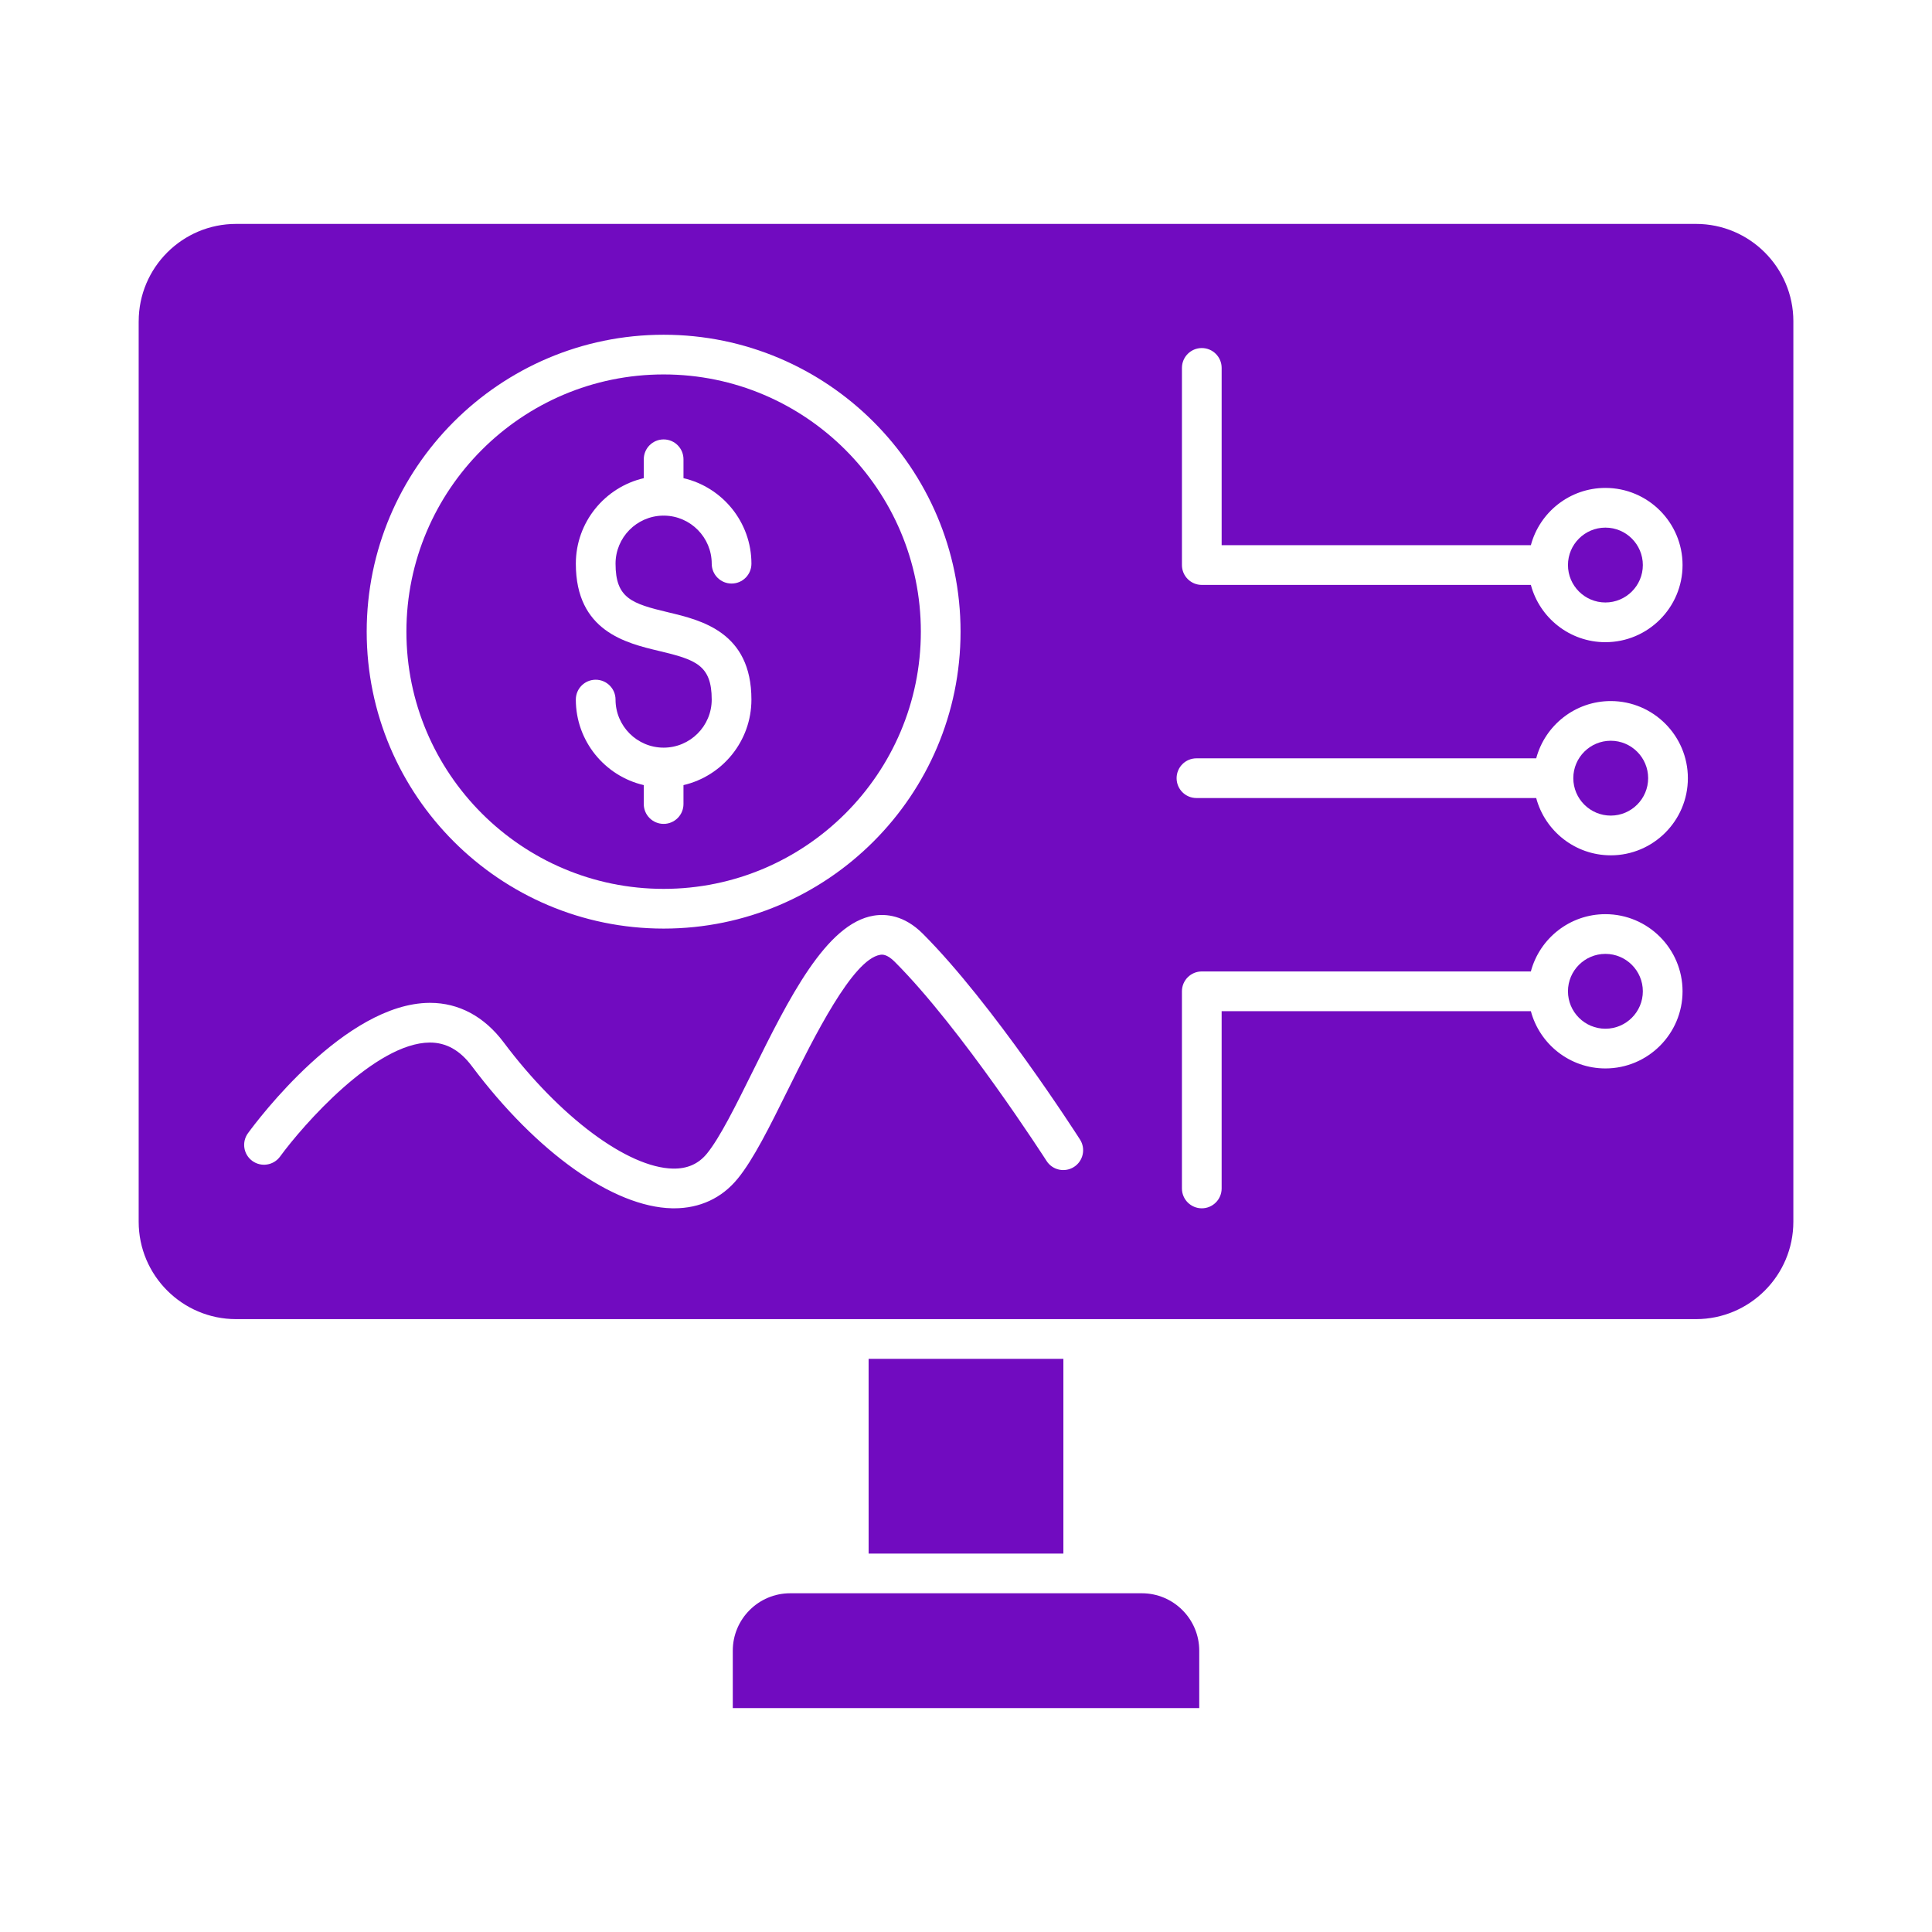 <svg clip-rule="evenodd" fill-rule="evenodd" height="300" image-rendering="optimizeQuality" shape-rendering="geometricPrecision" text-rendering="geometricPrecision" viewBox="0 0 173.397 173.397" width="300" xmlns="http://www.w3.org/2000/svg" version="1.1" xmlns:xlink="http://www.w3.org/1999/xlink" xmlns:svgjs="http://svgjs.dev/svgjs"><g width="100%" height="100%" transform="matrix(1,0,0,1,0,0)"><g id="Layer_x0020_1"><g id="_488484016"><path id="_488484784" d="m67.44 62.788c0 3.732-2.609 6.866-6.098 7.676l0 1.698c0 .984-.799 1.782-1.782 1.782-.984 0-1.782-.798-1.782-1.782l0-1.699c-3.489-.81-6.098-3.944-6.098-7.676 0-.984.798-1.782 1.782-1.782.984 0 1.782.798 1.782 1.782 0 2.379 1.937 4.315 4.316 4.315 2.38 0 4.316-1.936 4.316-4.315 0-3.107-1.451-3.583-4.727-4.364-2.976-.708-7.468-1.778-7.468-7.831 0-3.732 2.609-6.866 6.098-7.676l0-1.696c0-.984.798-1.782 1.782-1.782.984-0 1.782.798 1.782 1.782l0 1.696c3.489.81 6.098 3.944 6.098 7.676 0.0.984-.798 1.782-1.782 1.782-.984-0-1.782-.798-1.782-1.782 0-2.355-1.897-4.276-4.243-4.314l-.072.002-.073-.002c-2.346.038-4.244 1.959-4.244 4.314 0 3.107 1.451 3.583 4.727 4.364 2.973.708 7.468 1.778 7.468 7.831zm-7.879-29.182c-12.728 0-23.086 10.356-23.086 23.085 0 12.729 10.358 23.085 23.086 23.085 12.728-0 23.085-10.356 23.085-23.085 0-12.729-10.358-23.085-23.085-23.085z" fill="#710bc0" fill-opacity="1" data-original-color="#000000ff" stroke="none" stroke-opacity="1"/><path id="_488484424" d="m144.085 47.354c-1.854 0-3.36 1.507-3.36 3.359 0 1.852 1.507 3.359 3.36 3.359 1.854-0 3.36-1.507 3.36-3.359 0-1.853-1.507-3.359-3.359-3.359z" fill="#710bc0" fill-opacity="1" data-original-color="#000000ff" stroke="none" stroke-opacity="1"/><path id="_488484832" d="m144.564 66.482c-1.853 0-3.36 1.507-3.36 3.359.001 1.852 1.507 3.359 3.36 3.359 1.85-0 3.357-1.507 3.357-3.359.001-1.852-1.507-3.359-3.357-3.359z" fill="#710bc0" fill-opacity="1" data-original-color="#000000ff" stroke="none" stroke-opacity="1"/><path id="_488484160" d="m144.085 85.611c-1.854 0-3.36 1.507-3.36 3.359 0 1.852 1.507 3.358 3.36 3.358 1.854-0 3.36-1.507 3.36-3.358 0-1.852-1.507-3.359-3.359-3.359z" fill="#710bc0" fill-opacity="1" data-original-color="#000000ff" stroke="none" stroke-opacity="1"/><path id="_488484616" d="m137.394 90.752-27.752-0v15.912c0 .984-.798 1.782-1.781 1.782-.984 0-1.783-.798-1.783-1.782v-17.694c0-.984.798-1.782 1.782-1.782l29.534-0c.788-2.957 3.489-5.141 6.691-5.141 3.818-0 6.924 3.105 6.924 6.923 0 3.817-3.106 6.923-6.923 6.922-3.202 0-5.903-2.184-6.691-5.14zm-51.184-34.06c0 14.694-11.954 26.649-26.649 26.649-14.695 0-26.65-11.955-26.65-26.649 0-14.695 11.954-26.649 26.65-26.649 14.695-0 26.649 11.954 26.649 26.649zm-73.764-27.856v80.817c0 4.819 3.92 8.739 8.74 8.739l131.03-0c4.818 0 8.737-3.92 8.737-8.739l.001-80.818c0-4.819-3.92-8.739-8.737-8.739h-131.029c-4.82 0-8.74 3.92-8.74 8.739zm53.754 76.958c-1.419 1.737-3.388 2.652-5.698 2.652l-.186-.002c-5.263-.111-12.146-4.997-17.962-12.752-1.076-1.438-2.308-2.124-3.781-2.123-4.906.029-11.366 7.398-13.439 10.235-.582.794-1.695.968-2.49.388-.795-.581-.968-1.694-.387-2.489.87-1.192 8.715-11.647 16.292-11.697l.053-0c2.58-0 4.863 1.226 6.605 3.549 5.015 6.689 11.119 11.241 15.184 11.327 1.288.025 2.29-.412 3.054-1.344 1.16-1.419 2.592-4.311 4.109-7.372 3.236-6.531 6.583-13.284 10.862-13.986 1.092-.18 2.741-.043 4.405 1.621 6.28 6.281 13.792 17.977 14.108 18.471.532.829.288 1.931-.538 2.461-.832.531-1.934.288-2.463-.54-.077-.118-7.62-11.866-13.628-17.873-.717-.72-1.145-.65-1.306-.624-2.475.406-5.949 7.415-8.248 12.052-1.676 3.389-3.128 6.316-4.545 8.047zm78.365-29.029c-3.201 0-5.902-2.184-6.691-5.141h-30.492c-.984 0-1.782-.797-1.782-1.782.001-.984.798-1.782 1.782-1.782l30.493-0c.789-2.956 3.489-5.14 6.691-5.14 3.815 0 6.921 3.105 6.921 6.923.001 3.817-3.106 6.923-6.921 6.923zm-.479-19.128c-3.202 0-5.903-2.184-6.691-5.141h-29.533c-.984 0-1.783-.797-1.783-1.782v-17.694c0-.984.798-1.782 1.782-1.782.984-0 1.782.798 1.782 1.782v15.912h27.752c.789-2.956 3.489-5.141 6.691-5.141 3.818 0 6.924 3.105 6.924 6.923 0 3.817-3.106 6.923-6.923 6.922z" fill="#710bc0" fill-opacity="1" data-original-color="#000000ff" stroke="none" stroke-opacity="1"/><path id="_488483392" d="m95.438 121.955h-17.48l.001 17.477h17.479z" fill="#710bc0" fill-opacity="1" data-original-color="#000000ff" stroke="none" stroke-opacity="1"/><path id="_488483824" d="m102.48 142.996-31.562-0c-2.84 0-5.151 2.311-5.151 5.154v5.151h41.865v-5.151c0-2.843-2.312-5.154-5.152-5.154z" fill="#710bc0" fill-opacity="1" data-original-color="#000000ff" stroke="none" stroke-opacity="1"/></g></g></g></svg>